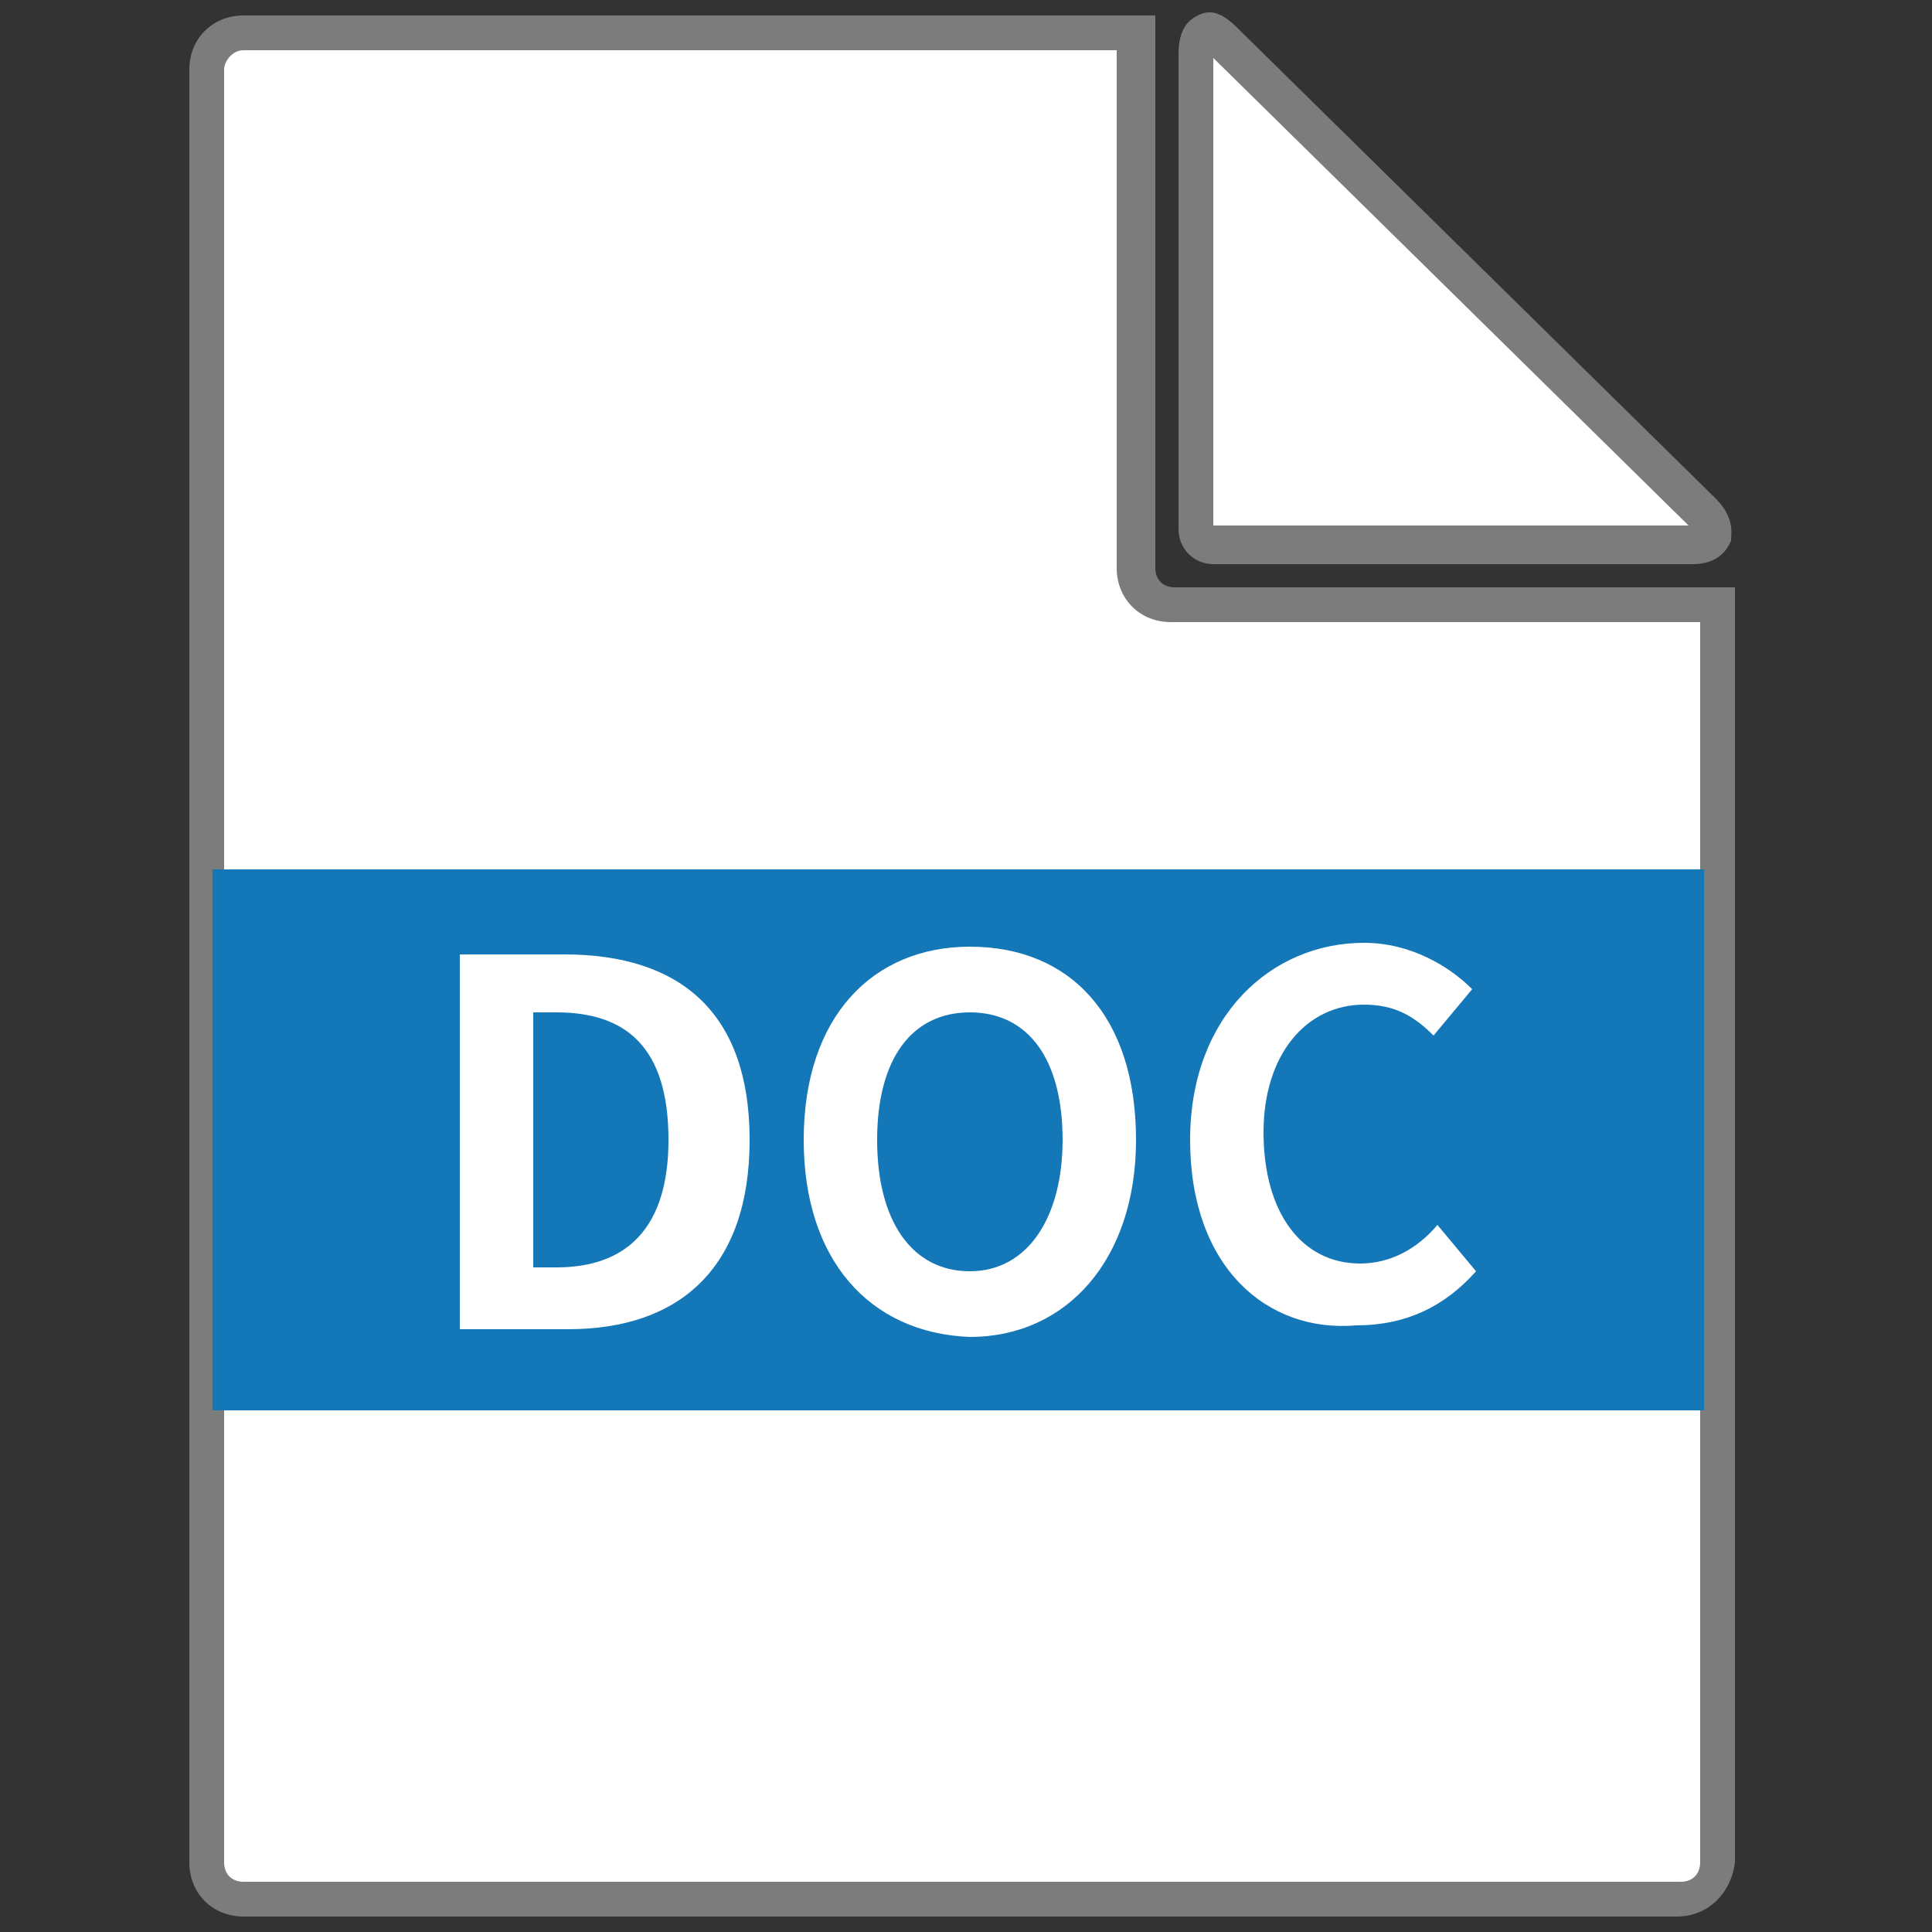 <?xml version="1.0" encoding="utf-8"?>
<!-- Generator: Adobe Illustrator 22.1.0, SVG Export Plug-In . SVG Version: 6.00 Build 0)  -->
<svg version="1.1" id="圖層_1" xmlns="http://www.w3.org/2000/svg" xmlns:xlink="http://www.w3.org/1999/xlink" x="0px" y="0px"
	 viewBox="0 0 50 50" style="enable-background:new 0 0 50 50;" xml:space="preserve">
<rect x="0" y="0" width="50" height="50" fill="#333333" stroke="none"/>
<style type="text/css">
	.st0{fill:#FFFFFF;}
	.st1{fill:#7C7C7D;}
	.st2{fill:#1477B7;}
	.st3{display:none;}
	.st4{display:inline;fill:#808080;}
	.st5{display:inline;fill:url(#SVGID_1_);}
	.st6{display:inline;fill:url(#SVGID_2_);}
	.st7{display:inline;fill:url(#SVGID_3_);}
	.st8{display:inline;fill:url(#SVGID_4_);}
	.st9{fill:#014773;}
	.st10{display:inline;fill:#FFFFFF;}
</style>
<g>
	<path class="st0" d="M30.3,15.6c-0.5,0-0.9-0.4-0.9-0.9V0.9H6.3c-0.5,0-0.9,0.4-0.9,0.9v46.4c0,0.5,0.4,0.9,0.9,0.9h37.2
		c0.5,0,0.9-0.4,0.9-0.9V15.6H30.3z"/>
	<path class="st1" d="M43.4,49.6H6.3c-0.8,0-1.4-0.6-1.4-1.4V1.8c0-0.8,0.6-1.4,1.4-1.4h23.6v14.3c0,0.3,0.2,0.5,0.5,0.5h14.5v33
		C44.8,49,44.2,49.6,43.4,49.6z M6.3,1.3C6,1.3,5.8,1.6,5.8,1.8v46.4c0,0.3,0.2,0.5,0.5,0.5h37.2c0.3,0,0.5-0.2,0.5-0.5V16.1H30.3
		c-0.8,0-1.4-0.6-1.4-1.4V1.3H6.3z"/>
</g>
<g>
	<path class="st0" d="M31,1.4v12.2c0,0.3,0.2,0.5,0.4,0.5h12.4c0.6,0,0.8-0.4,0.3-0.8L31.7,1.1C31.3,0.7,31,0.9,31,1.4z"/>
	<path class="st1" d="M43.8,14.6H31.4c-0.5,0-0.9-0.4-0.9-0.9V1.4c0-0.7,0.3-0.9,0.5-1c0.2-0.1,0.5-0.2,1,0.3l12.4,12.2
		c0.5,0.5,0.4,0.9,0.4,1.1C44.7,14.2,44.5,14.6,43.8,14.6z M31.4,1.5v12.1l12.3,0c0,0,0,0,0,0c0,0,0,0,0,0L31.4,1.5z"/>
</g>
<rect x="5.5" y="22.5" class="st2" width="38.6" height="14"/>
<g>
	<path class="st0" d="M11.9,24.7h2.7c3,0,4.8,1.5,4.8,4.8c0,3.3-1.8,4.9-4.7,4.9h-2.8V24.7z M14.4,32.8c1.8,0,2.9-1,2.9-3.3
		c0-2.4-1.1-3.3-2.9-3.3h-0.6v6.6H14.4z"/>
	<path class="st0" d="M20.8,29.5c0-3.2,1.8-5,4.3-5c2.6,0,4.3,1.8,4.3,5c0,3.1-1.8,5.1-4.3,5.1C22.5,34.5,20.8,32.6,20.8,29.5z
		 M27.5,29.5c0-2.1-0.9-3.3-2.4-3.3s-2.4,1.2-2.4,3.3c0,2.1,0.9,3.4,2.4,3.4S27.5,31.5,27.5,29.5z"/>
	<path class="st0" d="M30.8,29.5c0-3.2,2.1-5.1,4.5-5.1c1.2,0,2.2,0.6,2.8,1.2l-1,1.2c-0.5-0.5-1-0.8-1.8-0.8
		c-1.5,0-2.6,1.3-2.6,3.3c0,2.1,1,3.4,2.5,3.4c0.8,0,1.5-0.4,2-1l1,1.2c-0.8,0.9-1.8,1.4-3.1,1.4C32.8,34.5,30.8,32.8,30.8,29.5z"/>
</g>
<g class="st3">
	<g>
		<path class="st4" d="M14.7,10.7c-0.4,0-0.7,0.3-0.7,0.7V37c0,0.4,0.3,0.7,0.7,0.7h20.5c0.4,0,0.7-0.3,0.7-0.7V19.4
			c0-0.4-0.2-1-0.5-1.2l-7-7c-0.3-0.3-0.8-0.5-1.2-0.5H14.7z"/>
		
			<linearGradient id="SVGID_1_" gradientUnits="userSpaceOnUse" x1="477.15" y1="-309.115" x2="477.15" y2="-284.894" gradientTransform="matrix(1.086 0 0 1.086 -493.248 347.047)">
			<stop  offset="0" style="stop-color:#FFFFFF"/>
			<stop  offset="0.487" style="stop-color:#FDFDFD"/>
			<stop  offset="0.717" style="stop-color:#F5F5F6"/>
			<stop  offset="0.892" style="stop-color:#E9E9E9"/>
			<stop  offset="1" style="stop-color:#DCDCDD"/>
		</linearGradient>
		<path class="st5" d="M15.3,11.1c-0.4,0-0.7,0.3-0.7,0.7v24.9c0,0.4,0.3,0.7,0.7,0.7h19.6c0.4,0,0.7-0.3,0.7-0.7V19.6
			c0-0.4-0.2-1-0.5-1.2l-6.7-6.7c-0.3-0.3-0.8-0.5-1.2-0.5H15.3z"/>
		
			<linearGradient id="SVGID_2_" gradientUnits="userSpaceOnUse" x1="-82.224" y1="81.46" x2="-80.098" y2="79.334" gradientTransform="matrix(-1.086 0 0 -1.086 -58.402 104.028)">
			<stop  offset="0" style="stop-color:#FFFFFF"/>
			<stop  offset="0.351" style="stop-color:#F2F3F3"/>
			<stop  offset="0.998" style="stop-color:#D0D2D3"/>
			<stop  offset="1" style="stop-color:#D0D2D3"/>
		</linearGradient>
		<path class="st6" d="M28.3,13.1v3.6c0,0.8,0.6,1.4,1.4,1.4h3.8L28.3,13.1z"/>
		
			<radialGradient id="SVGID_3_" cx="482.595" cy="-305.457" r="3.885" gradientTransform="matrix(1.086 0 0 1.086 -493.248 347.047)" gradientUnits="userSpaceOnUse">
			<stop  offset="0" style="stop-color:#FFFFFF"/>
			<stop  offset="0.486" style="stop-color:#FDFDFD"/>
			<stop  offset="0.661" style="stop-color:#F6F7F7"/>
			<stop  offset="0.786" style="stop-color:#EBEBEC"/>
			<stop  offset="0.887" style="stop-color:#DADBDC"/>
			<stop  offset="0.972" style="stop-color:#C4C6C7"/>
			<stop  offset="1" style="stop-color:#BBBDBF"/>
		</radialGradient>
		<path class="st7" d="M28,17.5l-0.3-6l0,0l0,0l-0.5,6.8c0,0.4,0.3,0.7,0.7,0.7h6.6l0,0l0,0l-5.8-0.8C28.3,18.3,28,17.9,28,17.5z"/>
		
			<linearGradient id="SVGID_4_" gradientUnits="userSpaceOnUse" x1="472.304" y1="-280.152" x2="482.617" y2="-290.465" gradientTransform="matrix(1.086 0 0 1.086 -493.248 347.047)">
			<stop  offset="0" style="stop-color:#D0D2D3"/>
			<stop  offset="0.472" style="stop-color:#FFFFFF"/>
			<stop  offset="0.657" style="stop-color:#F2F3F3"/>
			<stop  offset="0.999" style="stop-color:#D0D2D3"/>
			<stop  offset="1" style="stop-color:#D0D2D3"/>
		</linearGradient>
		<path class="st8" d="M14.6,37.5h21.1C35.6,37.5,27.5,35.6,14.6,37.5z"/>
	</g>
	<path class="st9" d="M35.6,30.1c0,0.3-0.3,0.6-0.7,0.6H15.2c-0.4,0-0.7-0.3-0.7-0.6v-7.4c0-0.3,0.3-0.6,0.7-0.6H35
		c0.4,0,0.7,0.3,0.7,0.6V30.1z"/>
	<path class="st2" d="M35.6,30.5c0,0.3-0.3,0.6-0.7,0.6H15.2c-0.4,0-0.7-0.3-0.7-0.6v-7.4c0-0.3,0.3-0.6,0.7-0.6H35
		c0.4,0,0.7,0.3,0.7,0.6V30.5z"/>
	<g>
		<path class="st10" d="M17.8,29.1v-4.8h1.6c0.5,0,0.9,0.1,1.2,0.2c0.3,0.1,0.5,0.3,0.8,0.5c0.3,0.4,0.5,0.9,0.5,1.6
			c0,0.7-0.2,1.4-0.6,1.8c-0.2,0.3-0.5,0.4-0.8,0.5c-0.3,0.1-0.6,0.2-1.1,0.2H17.8z M18.5,28.6h0.9c0.6,0,1.1-0.2,1.3-0.5
			c0.3-0.4,0.4-0.8,0.4-1.4c0-0.6-0.1-1-0.4-1.3c-0.2-0.2-0.4-0.3-0.6-0.4c-0.2-0.1-0.6-0.1-1.1-0.1h-0.6V28.6z"/>
		<path class="st10" d="M24.8,29.2c-0.7,0-1.2-0.2-1.6-0.7c-0.4-0.5-0.6-1.1-0.6-1.8c0-0.8,0.2-1.4,0.6-1.8c0.4-0.5,1-0.7,1.6-0.7
			c0.7,0,1.2,0.2,1.6,0.7c0.4,0.5,0.6,1.1,0.6,1.8c0,0.8-0.2,1.4-0.6,1.8C26,29,25.4,29.2,24.8,29.2z M24.8,28.7
			c0.5,0,0.9-0.2,1.1-0.5c0.3-0.4,0.4-0.9,0.4-1.5c0-0.6-0.1-1.1-0.4-1.5c-0.3-0.4-0.6-0.5-1.1-0.5c-0.5,0-0.9,0.2-1.1,0.5
			c-0.3,0.4-0.4,0.9-0.4,1.5c0,0.6,0.1,1.1,0.4,1.5C23.9,28.6,24.3,28.7,24.8,28.7z"/>
		<path class="st10" d="M31.6,28.9c-0.5,0.2-1,0.4-1.6,0.4c-0.8,0-1.3-0.2-1.7-0.7c-0.4-0.4-0.6-1.1-0.6-1.9c0-0.8,0.2-1.4,0.6-1.9
			c0.4-0.4,1-0.7,1.8-0.7c0.4,0,0.9,0.1,1.5,0.2V25c-0.7-0.2-1.2-0.3-1.5-0.3c-0.5,0-0.9,0.2-1.2,0.5c-0.3,0.4-0.4,0.9-0.4,1.5
			c0,0.6,0.2,1.1,0.5,1.5c0.3,0.4,0.7,0.5,1.3,0.5c0.5,0,0.9-0.1,1.5-0.4V28.9z"/>
	</g>
</g>
</svg>

